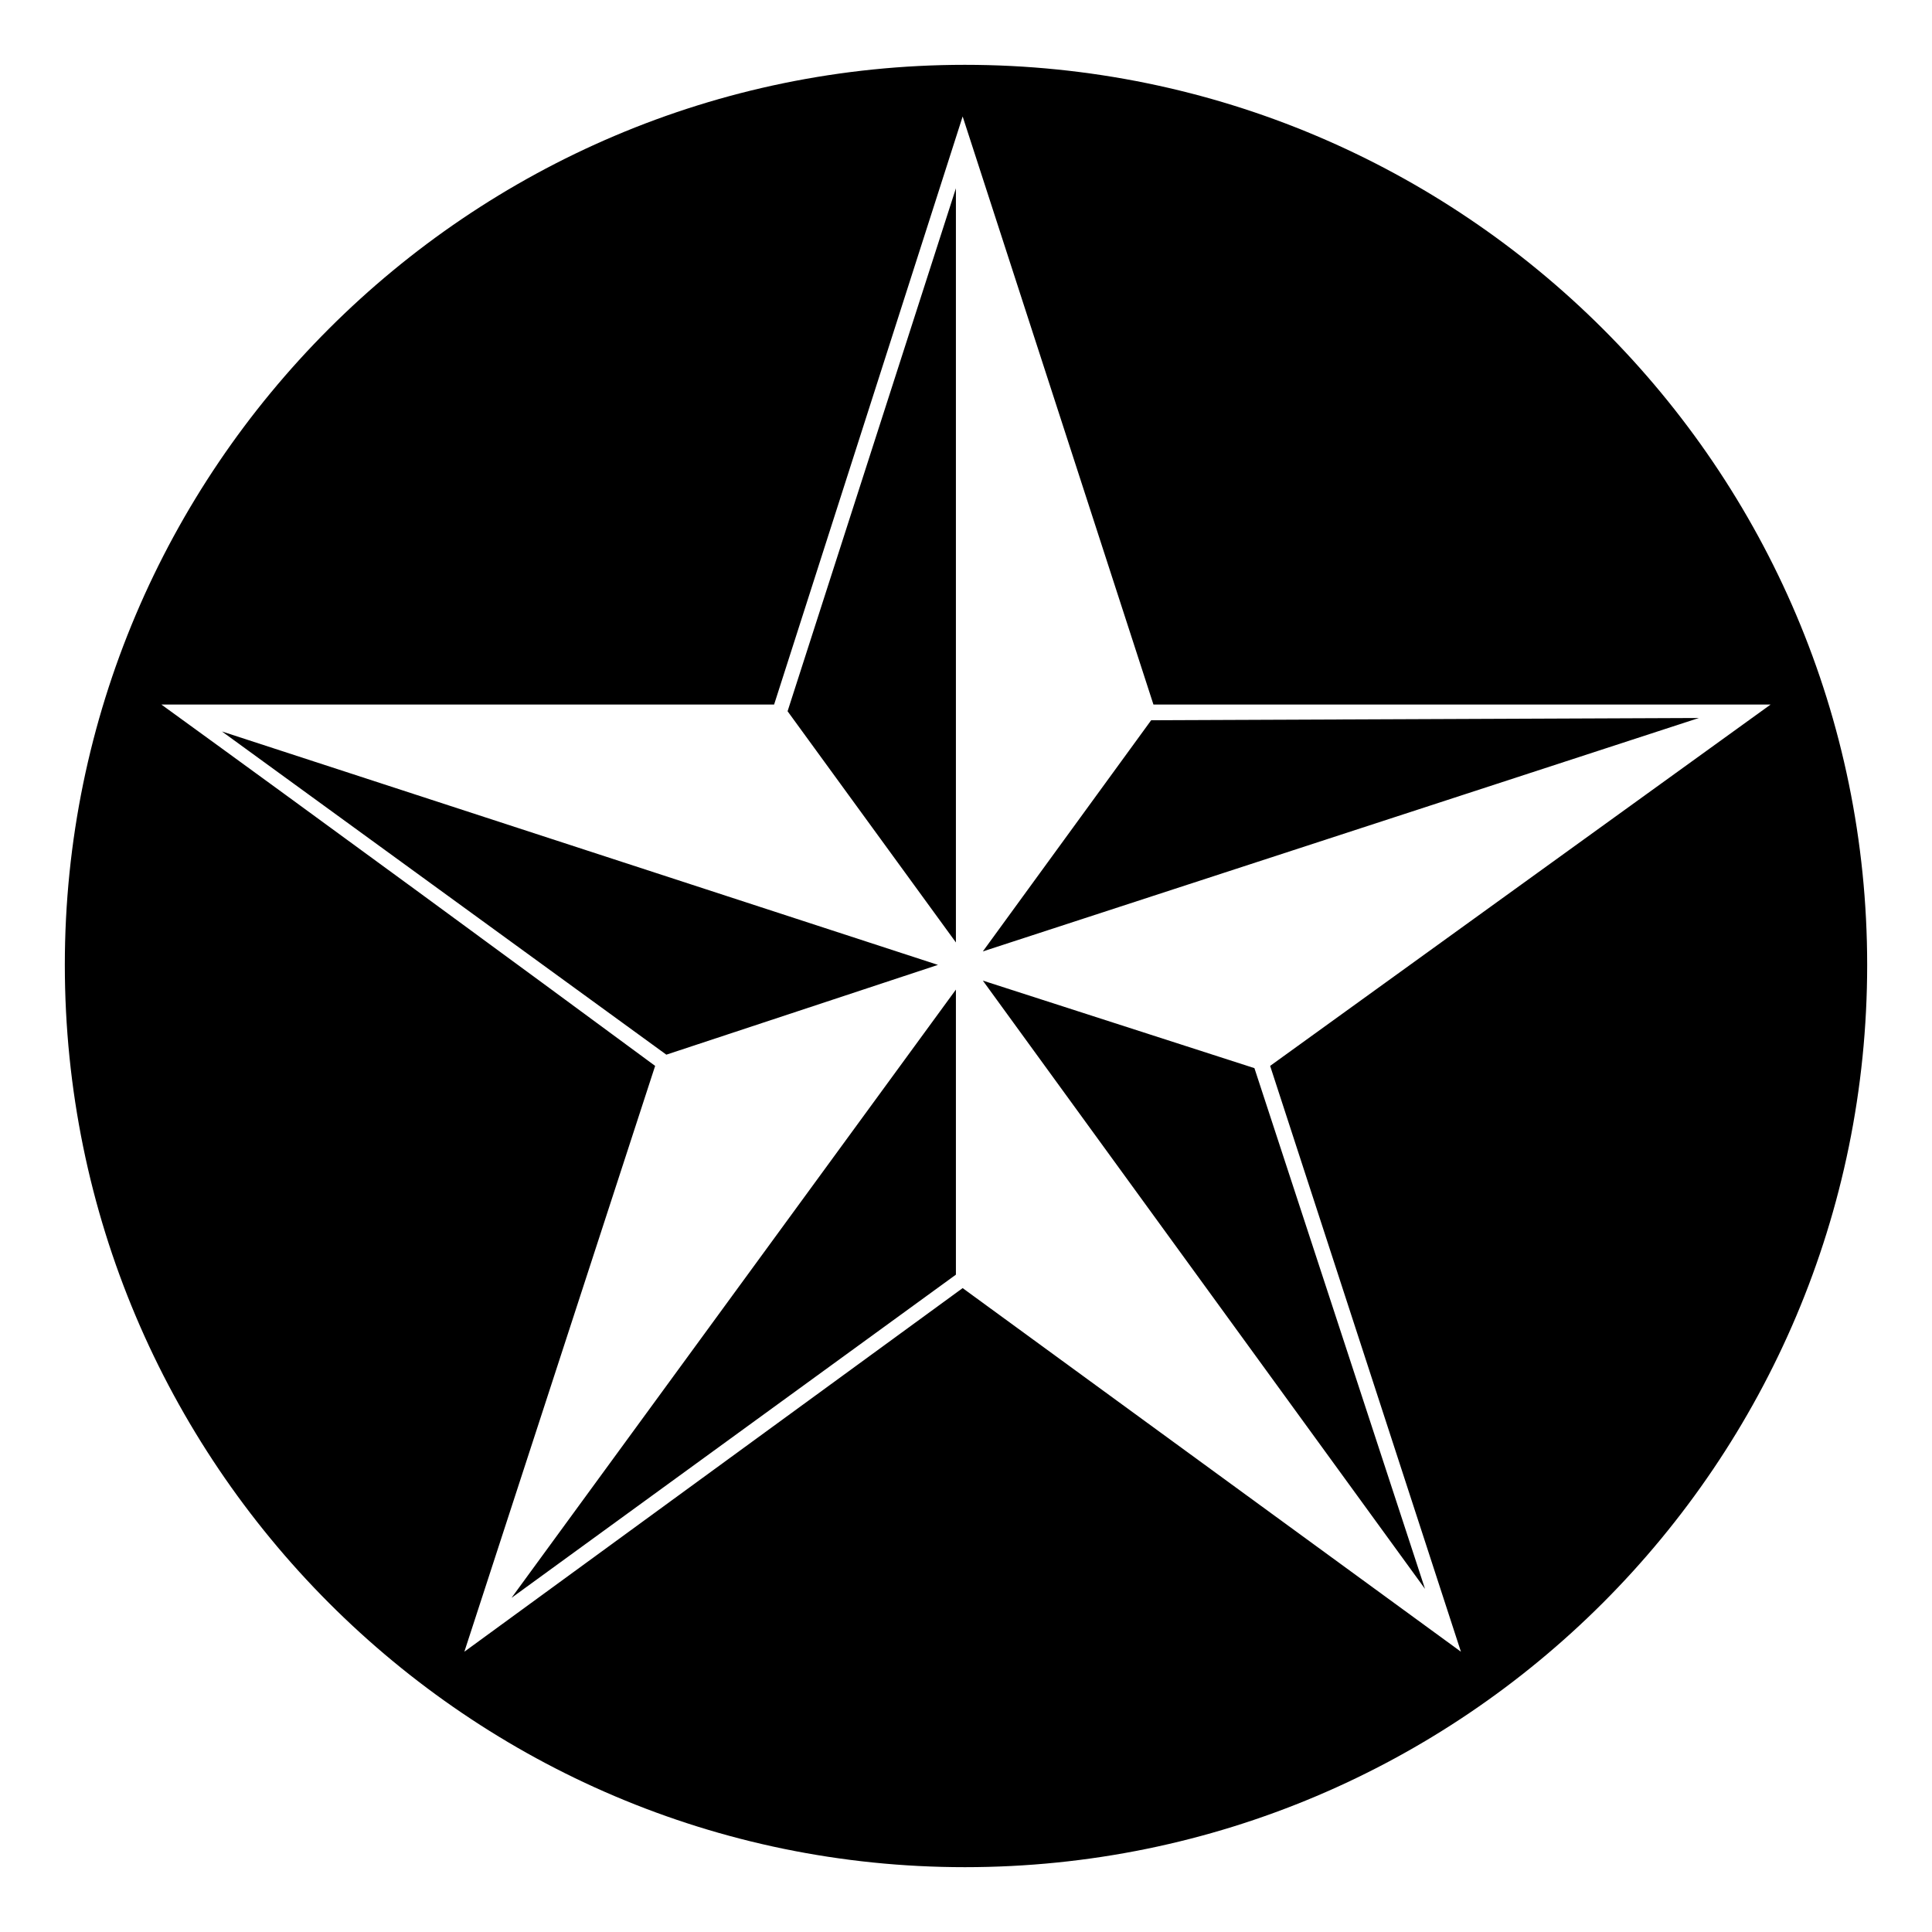 <?xml version="1.0" encoding="UTF-8"?>
<!-- The Best Svg Icon site in the world: iconSvg.co, Visit us! https://iconsvg.co -->
<svg fill="#000000" width="800px" height="800px" version="1.1" viewBox="144 144 512 512" xmlns="http://www.w3.org/2000/svg">
 <path d="m399.7 161.18c132.05 0 239.12 107.07 239.12 238.52 0 132.05-107.07 239.12-239.12 239.12-131.45 0-238.52-107.07-238.52-239.12 0-131.45 107.07-238.52 238.52-238.52zm49.371 173.69-44.609 61.266 189.75-61.859zm-44.609 69 117.18 161.2-45.207-138zm-7.137 2.379-117.77 161.2 117.77-85.652zm-4.758-6.543-189.75-61.859 117.77 85.652zm4.758-5.949v-199.86l-44.609 138.59zm52.344-63.051h163.57l-132.64 95.766 50.559 155.25-132.05-96.359-132.05 96.359 50.559-155.25c-36.285-26.766-89.816-66.023-130.86-95.766h162.39l49.965-155.84 50.559 155.84z" fill-rule="evenodd"/>
</svg>